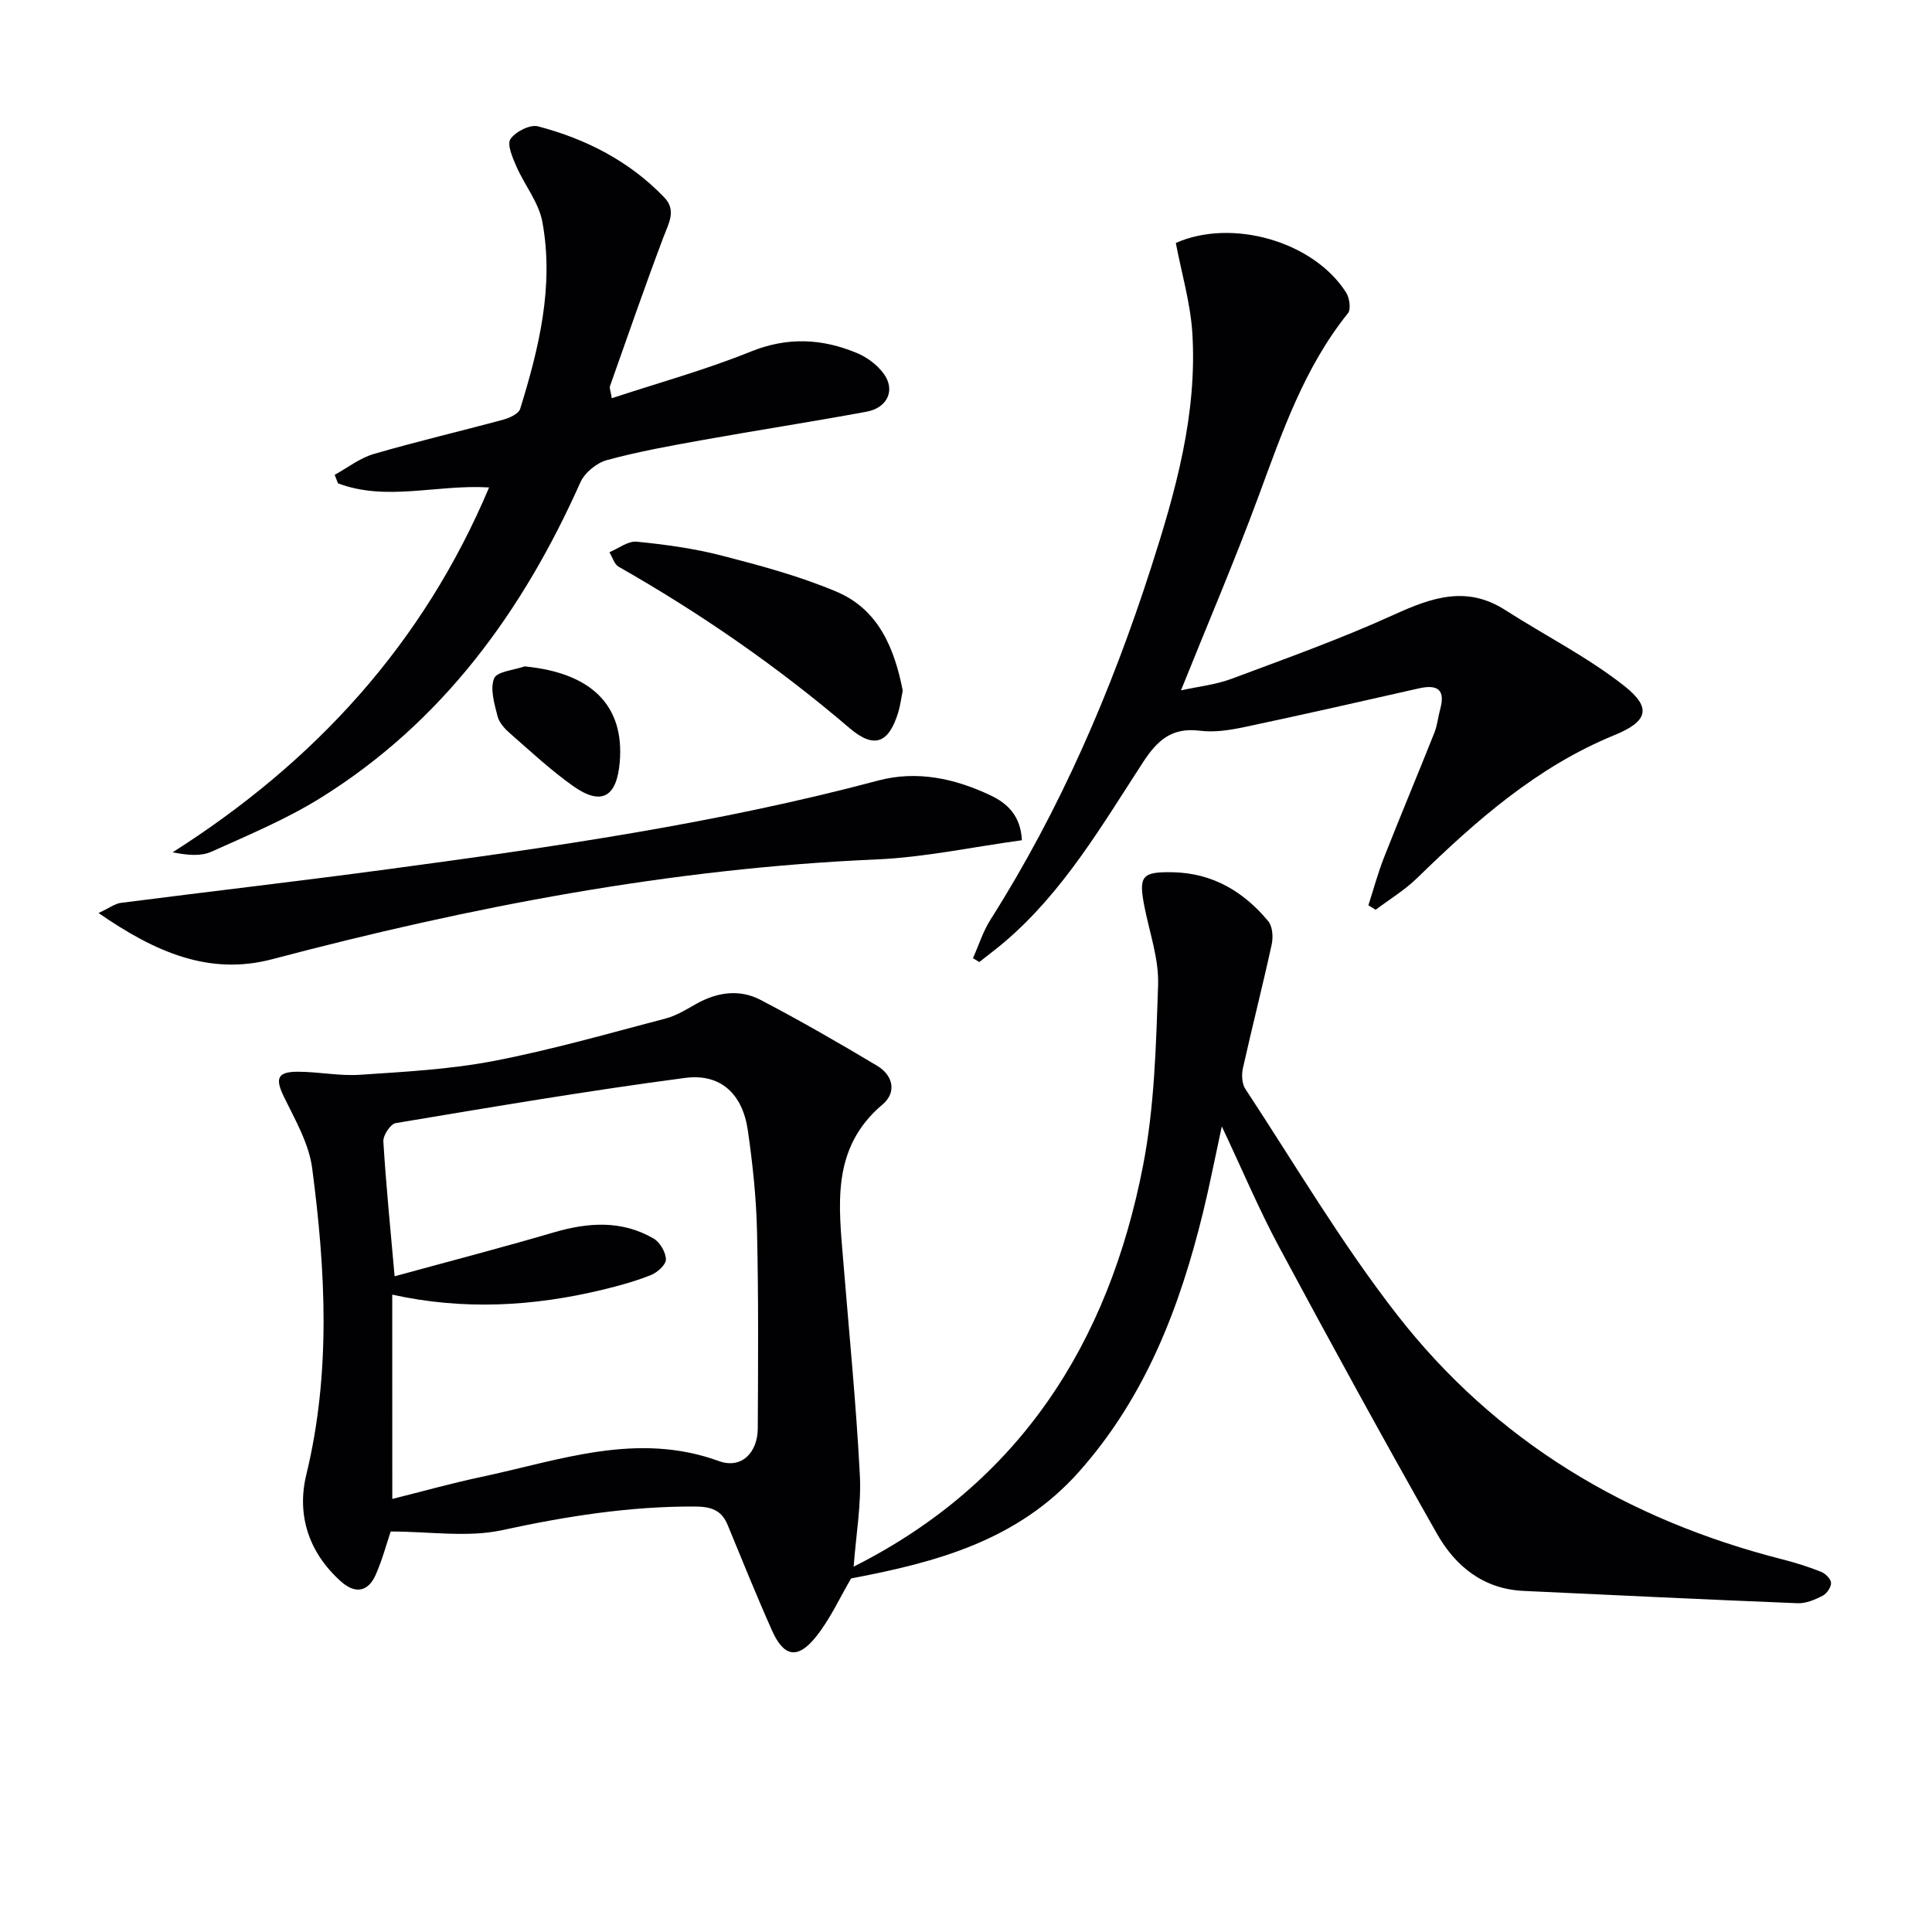 <svg enable-background="new 0 0 400 400" viewBox="0 0 400 400" xmlns="http://www.w3.org/2000/svg"><g fill="#010104"><path d="m176.74 324.36c34.43-17.34 52.76-46.33 59.9-82.95 2.39-12.26 2.71-24.98 3.13-37.52.18-5.33-1.75-10.73-2.81-16.09-1.28-6.46-.56-7.34 5.87-7.21 8.25.17 14.66 4.01 19.75 10.14.9 1.08 1.04 3.3.71 4.81-1.87 8.57-4.05 17.07-5.96 25.63-.3 1.34-.21 3.19.5 4.27 10.32 15.69 19.9 31.97 31.41 46.75 20.39 26.21 47.66 42.47 79.79 50.66 2.72.69 5.42 1.54 8.02 2.58.9.36 2.03 1.49 2.05 2.29.02.9-.89 2.23-1.75 2.67-1.58.81-3.45 1.61-5.17 1.54-18.92-.75-37.84-1.68-56.76-2.55-8.33-.39-14.11-5.13-17.92-11.85-11.15-19.66-22-39.48-32.69-59.39-4.15-7.73-7.56-15.85-11.85-24.93-1.44 6.65-2.52 12.21-3.86 17.71-4.83 19.74-11.93 38.32-25.76 53.85-12.7 14.25-29.62 18.71-47.13 22.03-2.32 3.95-4.31 8.37-7.24 12.04-3.8 4.77-6.69 4.24-9.14-1.27-3.22-7.23-6.18-14.58-9.2-21.9-1.27-3.07-3.5-3.74-6.71-3.76-13.55-.07-26.71 2.02-39.94 4.89-7.21 1.56-15.04.28-23.09.28-.84 2.48-1.72 5.81-3.09 8.93-1.58 3.61-4.27 4.03-7.18 1.44-6.68-5.96-9.24-13.74-7.2-22.14 5.13-21.13 3.99-42.3 1.21-63.46-.67-5.08-3.5-9.96-5.82-14.71-1.86-3.81-1.46-5.24 2.82-5.25 4.31 0 8.64.92 12.91.63 9.24-.62 18.57-1.11 27.64-2.85 12.01-2.31 23.82-5.7 35.66-8.81 2.21-.58 4.26-1.86 6.28-3 4.34-2.45 8.97-3.13 13.35-.84 8.19 4.28 16.21 8.9 24.14 13.64 3.29 1.97 4.09 5.5 1.12 8-10.76 9.07-9.07 20.95-8.11 32.78 1.18 14.57 2.63 29.12 3.39 43.71.36 6.19-.77 12.46-1.27 19.21zm-95.52-14.02c6.25-1.56 12.26-3.25 18.35-4.54 16.25-3.44 32.26-9.5 49.3-3.29 4.59 1.67 8-1.69 8.02-6.81.07-13.62.16-27.25-.16-40.86-.16-6.96-.91-13.94-1.9-20.83-1.09-7.5-5.61-11.81-12.99-10.84-20.04 2.64-39.98 6.03-59.92 9.36-1.08.18-2.63 2.54-2.55 3.79.55 9.09 1.47 18.16 2.33 27.92 10.91-2.99 21.96-5.86 32.9-9.07 7.15-2.1 14.11-2.59 20.73 1.26 1.31.76 2.51 2.83 2.54 4.32.02 1.09-1.77 2.71-3.09 3.23-3.22 1.29-6.61 2.22-9.99 3.04-14.34 3.46-28.79 4.29-43.58 1.02.01 14.26.01 28.04.01 42.3z"/><path d="m243.44 50.3c11.58-5.13 28.48-.38 35.26 10.27.7 1.11 1.04 3.45.38 4.28-9.03 11.23-13.59 24.55-18.48 37.81-4.94 13.37-10.55 26.48-16.09 40.27 3.55-.78 7.16-1.16 10.44-2.38 11.32-4.23 22.73-8.31 33.71-13.31 7.8-3.55 15.02-6.05 22.98-.94 8.2 5.26 17.01 9.7 24.62 15.69 5.78 4.55 4.9 7.38-1.99 10.2-16.08 6.58-28.72 17.76-40.92 29.65-2.55 2.48-5.68 4.36-8.54 6.52-.5-.31-1-.62-1.5-.93 1.07-3.32 1.98-6.7 3.25-9.94 3.4-8.64 7-17.2 10.43-25.83.6-1.52.74-3.22 1.18-4.81 1.13-4.11-.57-5.19-4.4-4.33-11.97 2.71-23.93 5.43-35.93 7.97-3.06.65-6.34 1.19-9.39.8-5.84-.74-8.83 1.95-11.86 6.62-8.5 13.07-16.42 26.68-28.5 37.02-1.73 1.48-3.56 2.83-5.34 4.25-.44-.27-.87-.53-1.31-.8 1.2-2.67 2.08-5.54 3.64-7.99 14.43-22.75 24.99-47.27 33.22-72.82 5.1-15.84 9.63-31.9 8.55-48.78-.42-6.19-2.23-12.29-3.41-18.49z"/><path d="m101.26 100.92c-10.82-.66-21.21 2.95-31.28-.85-.23-.59-.46-1.17-.69-1.76 2.68-1.47 5.2-3.47 8.07-4.31 8.91-2.6 17.96-4.71 26.92-7.14 1.28-.35 3.11-1.21 3.42-2.22 3.9-12.61 7.03-25.44 4.59-38.7-.74-4.03-3.7-7.63-5.4-11.53-.78-1.8-1.96-4.54-1.2-5.63 1.06-1.53 4.06-3.06 5.71-2.62 9.93 2.61 18.92 7.2 26.13 14.71 2.58 2.69.9 5.38-.18 8.25-3.85 10.21-7.42 20.53-11.06 30.83-.14.39.12.92.37 2.5 9.79-3.23 19.49-5.9 28.76-9.65 7.65-3.09 14.81-2.72 22.06.32 2.05.86 4.09 2.39 5.42 4.16 2.55 3.39.91 7.15-3.5 7.96-11.25 2.08-22.56 3.82-33.81 5.84-6.69 1.2-13.4 2.4-19.94 4.18-2.13.58-4.61 2.62-5.5 4.63-11.92 26.71-28.54 49.57-53.68 65.25-7.12 4.44-15 7.73-22.68 11.19-2.2.99-4.95.75-8.05.13 29.49-18.74 51.88-43.17 65.52-75.54z"/><path d="m211.57 173.96c-10.16 1.39-20.12 3.54-30.15 3.98-42.54 1.84-84.01 9.81-125.05 20.65-13.07 3.45-24.27-1.47-35.97-9.56 2.31-1.07 3.42-1.95 4.63-2.1 18.46-2.37 36.94-4.5 55.38-6.98 34.06-4.58 68.08-9.46 101.38-18.34 8.06-2.15 15.88-.44 23.26 3.05 3.51 1.64 6.28 4.25 6.52 9.3z"/><path d="m186.9 142.97c-.32 1.61-.5 3.1-.93 4.52-1.97 6.43-5 7.6-10.1 3.24-14.85-12.69-30.81-23.74-47.78-33.39-.91-.52-1.29-1.98-1.92-3.01 1.89-.78 3.86-2.36 5.66-2.18 5.92.59 11.89 1.4 17.64 2.89 8.01 2.07 16.09 4.24 23.69 7.45 8.76 3.68 12.04 11.8 13.74 20.48z"/><path d="m108.61 137.97c13.83 1.32 20.7 8.08 19.7 19.83-.62 7.28-3.81 9.08-9.66 4.94-4.59-3.25-8.75-7.14-13-10.85-1.1-.96-2.29-2.24-2.63-3.57-.65-2.58-1.59-5.65-.73-7.85.57-1.45 4.12-1.72 6.32-2.5z"/></g></svg>